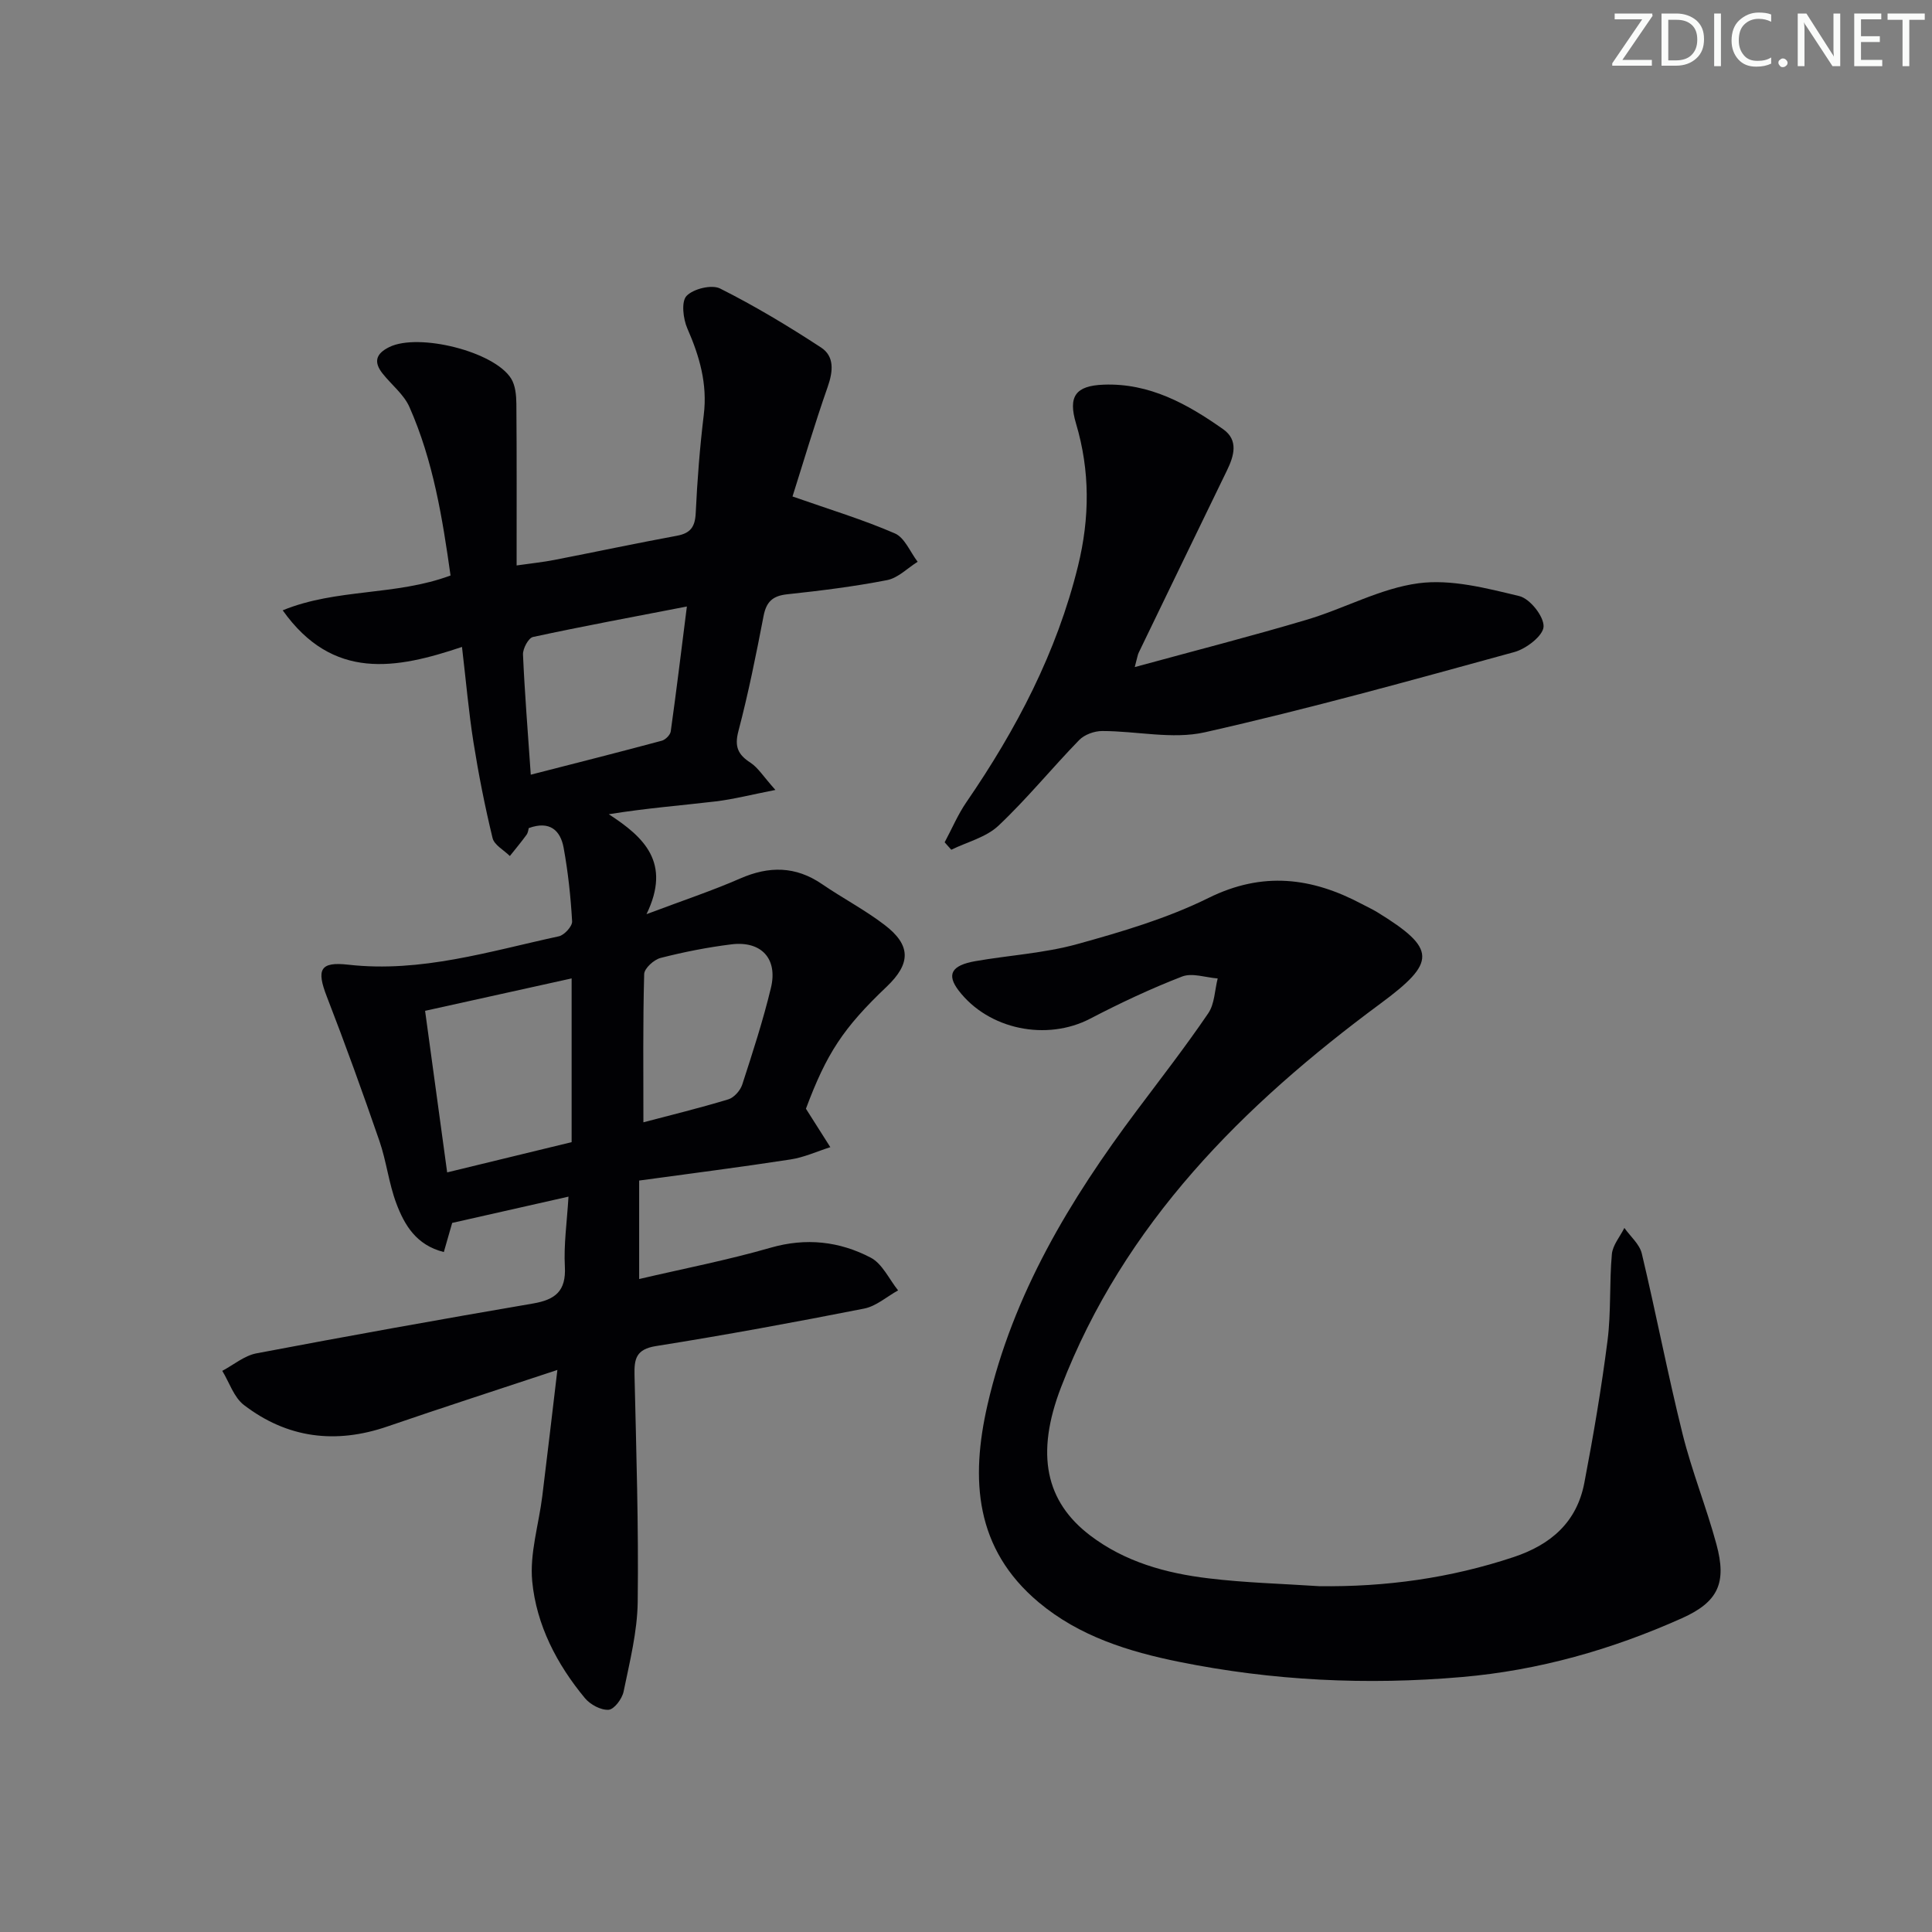 <svg enable-background="new 0 0 400 400" viewBox="0 0 400 400" xmlns="http://www.w3.org/2000/svg"><rect x="0" y="0" width="400" height="400" fill="#808080" stroke="none"/><g fill="#fafbfa"><path d="m342.2 3.2-6.3 9.2h6.1v1.2h-8.2v-.5l6.2-9.1h-5.7v-1.2h7.8v.4z"/><path d="m344 13.7v-10.9h3.1c1.6 0 3 .5 4.1 1.4 1.1 1 1.6 2.2 1.6 3.9s-.5 3-1.6 4-2.5 1.5-4.2 1.5h-3zm1.4-9.6v8.4h1.6c1.4 0 2.5-.4 3.2-1.1.8-.8 1.2-1.8 1.2-3.2s-.4-2.4-1.2-3.1-1.8-1-3.1-1z"/><path d="m356.3 2.8v10.9h-1.4v-10.9z"/><path d="m366.6 13.2c-.8.4-1.8.6-3 .6-1.6 0-2.8-.5-3.7-1.5s-1.4-2.3-1.4-3.9c0-1.7.5-3.2 1.6-4.2s2.4-1.6 4-1.6c1 0 1.9.1 2.6.4v1.5c-.8-.4-1.6-.6-2.6-.6-1.2 0-2.2.4-3 1.2s-1.1 1.9-1.1 3.3c0 1.3.4 2.3 1.1 3.1s1.6 1.1 2.8 1.1c1.1 0 2-.2 2.8-.7v1.3z"/><path d="m368.2 13c0-.3.1-.5.3-.6.2-.2.4-.3.6-.3.3 0 .5.1.7.3s.3.4.3.6-.1.5-.3.6c-.2.2-.4.3-.7.3s-.5-.1-.6-.3c-.2-.2-.3-.4-.3-.6z"/><path d="m381.1 13.7h-1.7l-5.5-8.4c-.2-.2-.3-.5-.4-.7 0 .2.1.8.1 1.5v7.6h-1.4v-10.9h1.8l5.3 8.3c.3.4.4.6.4.8 0-.3-.1-.8-.1-1.6v-7.5h1.4v10.9z"/><path d="m389.7 13.7h-5.8v-10.9h5.6v1.2h-4.2v3.5h3.9v1.2h-3.9v3.7h4.4z"/><path d="m398.4 4.1h-3.1v9.6h-1.4v-9.6h-3.1v-1.3h7.7v1.3z"/></g><path d="m166.86 229.55c2.02 3.19 3.53 5.57 5.05 7.96-2.74.87-5.42 2.11-8.23 2.54-10.31 1.59-20.67 2.91-31.35 4.37v20.39c9.05-2.12 18.25-3.9 27.2-6.48 7.36-2.12 14.26-1.33 20.74 2.05 2.41 1.26 3.81 4.46 5.67 6.78-2.34 1.3-4.54 3.28-7.04 3.77-14.32 2.82-28.68 5.47-43.09 7.76-4.14.66-4.52 2.67-4.44 6.03.36 15.64.86 31.29.66 46.93-.08 6.21-1.66 12.43-2.92 18.57-.3 1.49-1.95 3.69-3.1 3.77-1.61.11-3.81-1.08-4.91-2.41-5.83-7.03-10.04-15.15-10.91-24.18-.55-5.75 1.35-11.72 2.08-17.6 1.04-8.37 2.01-16.76 3.13-26.17-12.36 4.1-23.82 7.8-35.2 11.71-10.73 3.69-20.73 2.43-29.7-4.45-2.08-1.59-3.02-4.67-4.48-7.07 2.34-1.24 4.56-3.14 7.05-3.62 19.06-3.62 38.15-7.05 57.27-10.32 4.62-.79 6.88-2.56 6.61-7.63-.25-4.56.43-9.18.75-14.5-8.16 1.84-15.83 3.57-24.08 5.44-.4 1.41-1.02 3.55-1.73 6.03-5.7-1.42-8.15-5.59-9.83-10.06-1.57-4.17-2.05-8.73-3.51-12.95-3.46-10.03-7.06-20.01-10.89-29.89-2.17-5.59-1.42-7.26 4.45-6.59 15.05 1.7 29.23-2.77 43.6-5.88 1.13-.25 2.8-2.08 2.74-3.09-.29-5.11-.84-10.23-1.76-15.26-.65-3.52-2.82-5.66-7.22-4.05-.07.24-.12.92-.46 1.39-1.09 1.5-2.29 2.93-3.45 4.39-1.24-1.23-3.23-2.28-3.58-3.72-1.59-6.56-2.9-13.2-3.96-19.87-.98-6.21-1.52-12.49-2.37-19.7-13.59 4.57-26.72 7.06-37.12-7.58 11.14-4.57 23.33-2.96 34.75-7.21-1.67-11.84-3.58-23.74-8.51-34.88-1.16-2.63-3.73-4.61-5.58-6.96-1.89-2.4-1.35-4.11 1.44-5.47 6.05-2.94 21.7.91 25.2 6.55.88 1.42 1.06 3.45 1.08 5.21.09 10.92.05 21.85.05 33.47 3.06-.44 5.45-.68 7.8-1.14 8.47-1.65 16.91-3.44 25.39-5.01 2.81-.52 3.75-1.83 3.89-4.68.32-6.8.85-13.61 1.67-20.37.78-6.4-.88-12.11-3.4-17.86-.88-2-1.29-5.57-.17-6.74 1.41-1.48 5.22-2.41 6.96-1.53 7.19 3.61 14.13 7.79 20.88 12.2 2.79 1.82 2.52 4.9 1.4 8.11-2.78 7.93-5.16 16-7.3 22.74 7.7 2.7 14.62 4.79 21.2 7.65 2.03.88 3.16 3.85 4.71 5.87-2.1 1.31-4.06 3.36-6.34 3.8-6.82 1.33-13.75 2.19-20.67 2.93-3 .32-4.32 1.54-4.89 4.49-1.54 7.99-3.14 15.98-5.21 23.84-.85 3.22-.09 4.87 2.51 6.55 1.56 1.02 2.62 2.8 5.15 5.63-5.06.99-8.72 1.94-12.44 2.38-7.08.84-14.2 1.38-22.06 2.65 7.3 4.73 12.99 10.03 7.81 20.69 7.68-2.89 13.64-4.87 19.38-7.38 5.99-2.62 11.49-2.59 16.97 1.16 4.25 2.91 8.86 5.32 12.94 8.44 5.51 4.21 5.46 8 .44 12.79-9 8.55-12.45 13.84-16.72 25.27zm-48.51 6.92c0-11.5 0-22.43 0-33.9-9.93 2.2-19.86 4.39-30.34 6.71 1.49 10.89 2.98 21.82 4.57 33.45 8.7-2.11 16.84-4.09 25.77-6.26zm-8.46-76.08c9.29-2.38 18.22-4.64 27.12-7.03.76-.2 1.76-1.2 1.86-1.93 1.16-8.29 2.17-16.6 3.34-25.86-11.25 2.18-21.59 4.09-31.86 6.31-.94.2-2.12 2.41-2.07 3.63.35 7.94.99 15.87 1.61 24.88zm23.32 71.97c5.54-1.46 11.61-2.94 17.58-4.75 1.18-.36 2.48-1.82 2.88-3.05 2.15-6.62 4.31-13.26 5.94-20.02 1.47-6.07-2-9.79-8.2-9.02-4.93.61-9.83 1.58-14.64 2.81-1.38.35-3.36 2.15-3.4 3.33-.28 10.11-.16 20.22-.16 30.7z" fill="#010104"/><path d="m273.08 328.4c13.79.19 27.18-1.66 40.29-6.02 7.78-2.59 13.1-7.26 14.65-15.37 1.87-9.76 3.54-19.58 4.8-29.44.76-5.91.36-11.96.9-17.91.17-1.87 1.69-3.63 2.59-5.43 1.24 1.76 3.15 3.36 3.61 5.31 2.96 12.42 5.36 24.97 8.44 37.35 1.92 7.72 4.93 15.16 7.01 22.84 2.15 7.94.43 11.92-7.16 15.31-14.48 6.48-29.59 10.79-45.52 12.17-19.69 1.71-39.21.77-58.55-3.14-10.49-2.12-20.68-5.29-29.08-12.32-13.22-11.08-14.16-25.45-10.6-40.94 5.26-22.87 17.05-42.41 30.92-60.91 4.99-6.66 10.1-13.24 14.78-20.12 1.32-1.94 1.33-4.78 1.95-7.2-2.48-.19-5.28-1.21-7.37-.4-6.49 2.51-12.82 5.49-19 8.71-9.01 4.71-21.06 2.3-27.27-5.82-2.51-3.29-1.53-5.19 3.44-6.07 7.03-1.23 14.27-1.64 21.11-3.53 9.25-2.56 18.63-5.33 27.19-9.56 11.22-5.55 21.41-4.25 31.81 1.29 1.03.55 2.09 1.03 3.08 1.63 12.45 7.64 12.27 10.4.71 18.95-28.42 21.01-53.09 45.53-66.13 79.43-5.34 13.87-3.18 23.67 6 30.67 7.22 5.5 15.73 7.85 24.54 8.9 7.56.92 15.22 1.11 22.86 1.62z" fill="#010104"/><path d="m234.94 138.11c12.49-3.41 24.15-6.39 35.67-9.82 7.77-2.31 15.18-6.48 23.06-7.53 6.75-.9 14.05 1.01 20.87 2.65 2.21.53 5.12 4.19 5.04 6.32-.07 1.88-3.59 4.6-6.05 5.27-21.28 5.84-42.56 11.76-64.07 16.61-6.72 1.52-14.16-.27-21.27-.26-1.62 0-3.67.74-4.77 1.88-5.66 5.82-10.81 12.17-16.71 17.73-2.55 2.4-6.47 3.36-9.76 4.97-.46-.51-.92-1.03-1.37-1.54 1.5-2.79 2.74-5.76 4.53-8.35 10.33-15.05 18.68-30.96 23.08-48.85 2.44-9.95 2.51-19.69-.41-29.5-1.68-5.63-.11-7.83 5.72-8.05 9.5-.36 17.35 4.01 24.75 9.23 3.21 2.27 2.25 5.51.77 8.55-6.1 12.55-12.18 25.11-18.25 37.68-.22.41-.27.91-.83 3.01z" fill="#010104"/></svg>